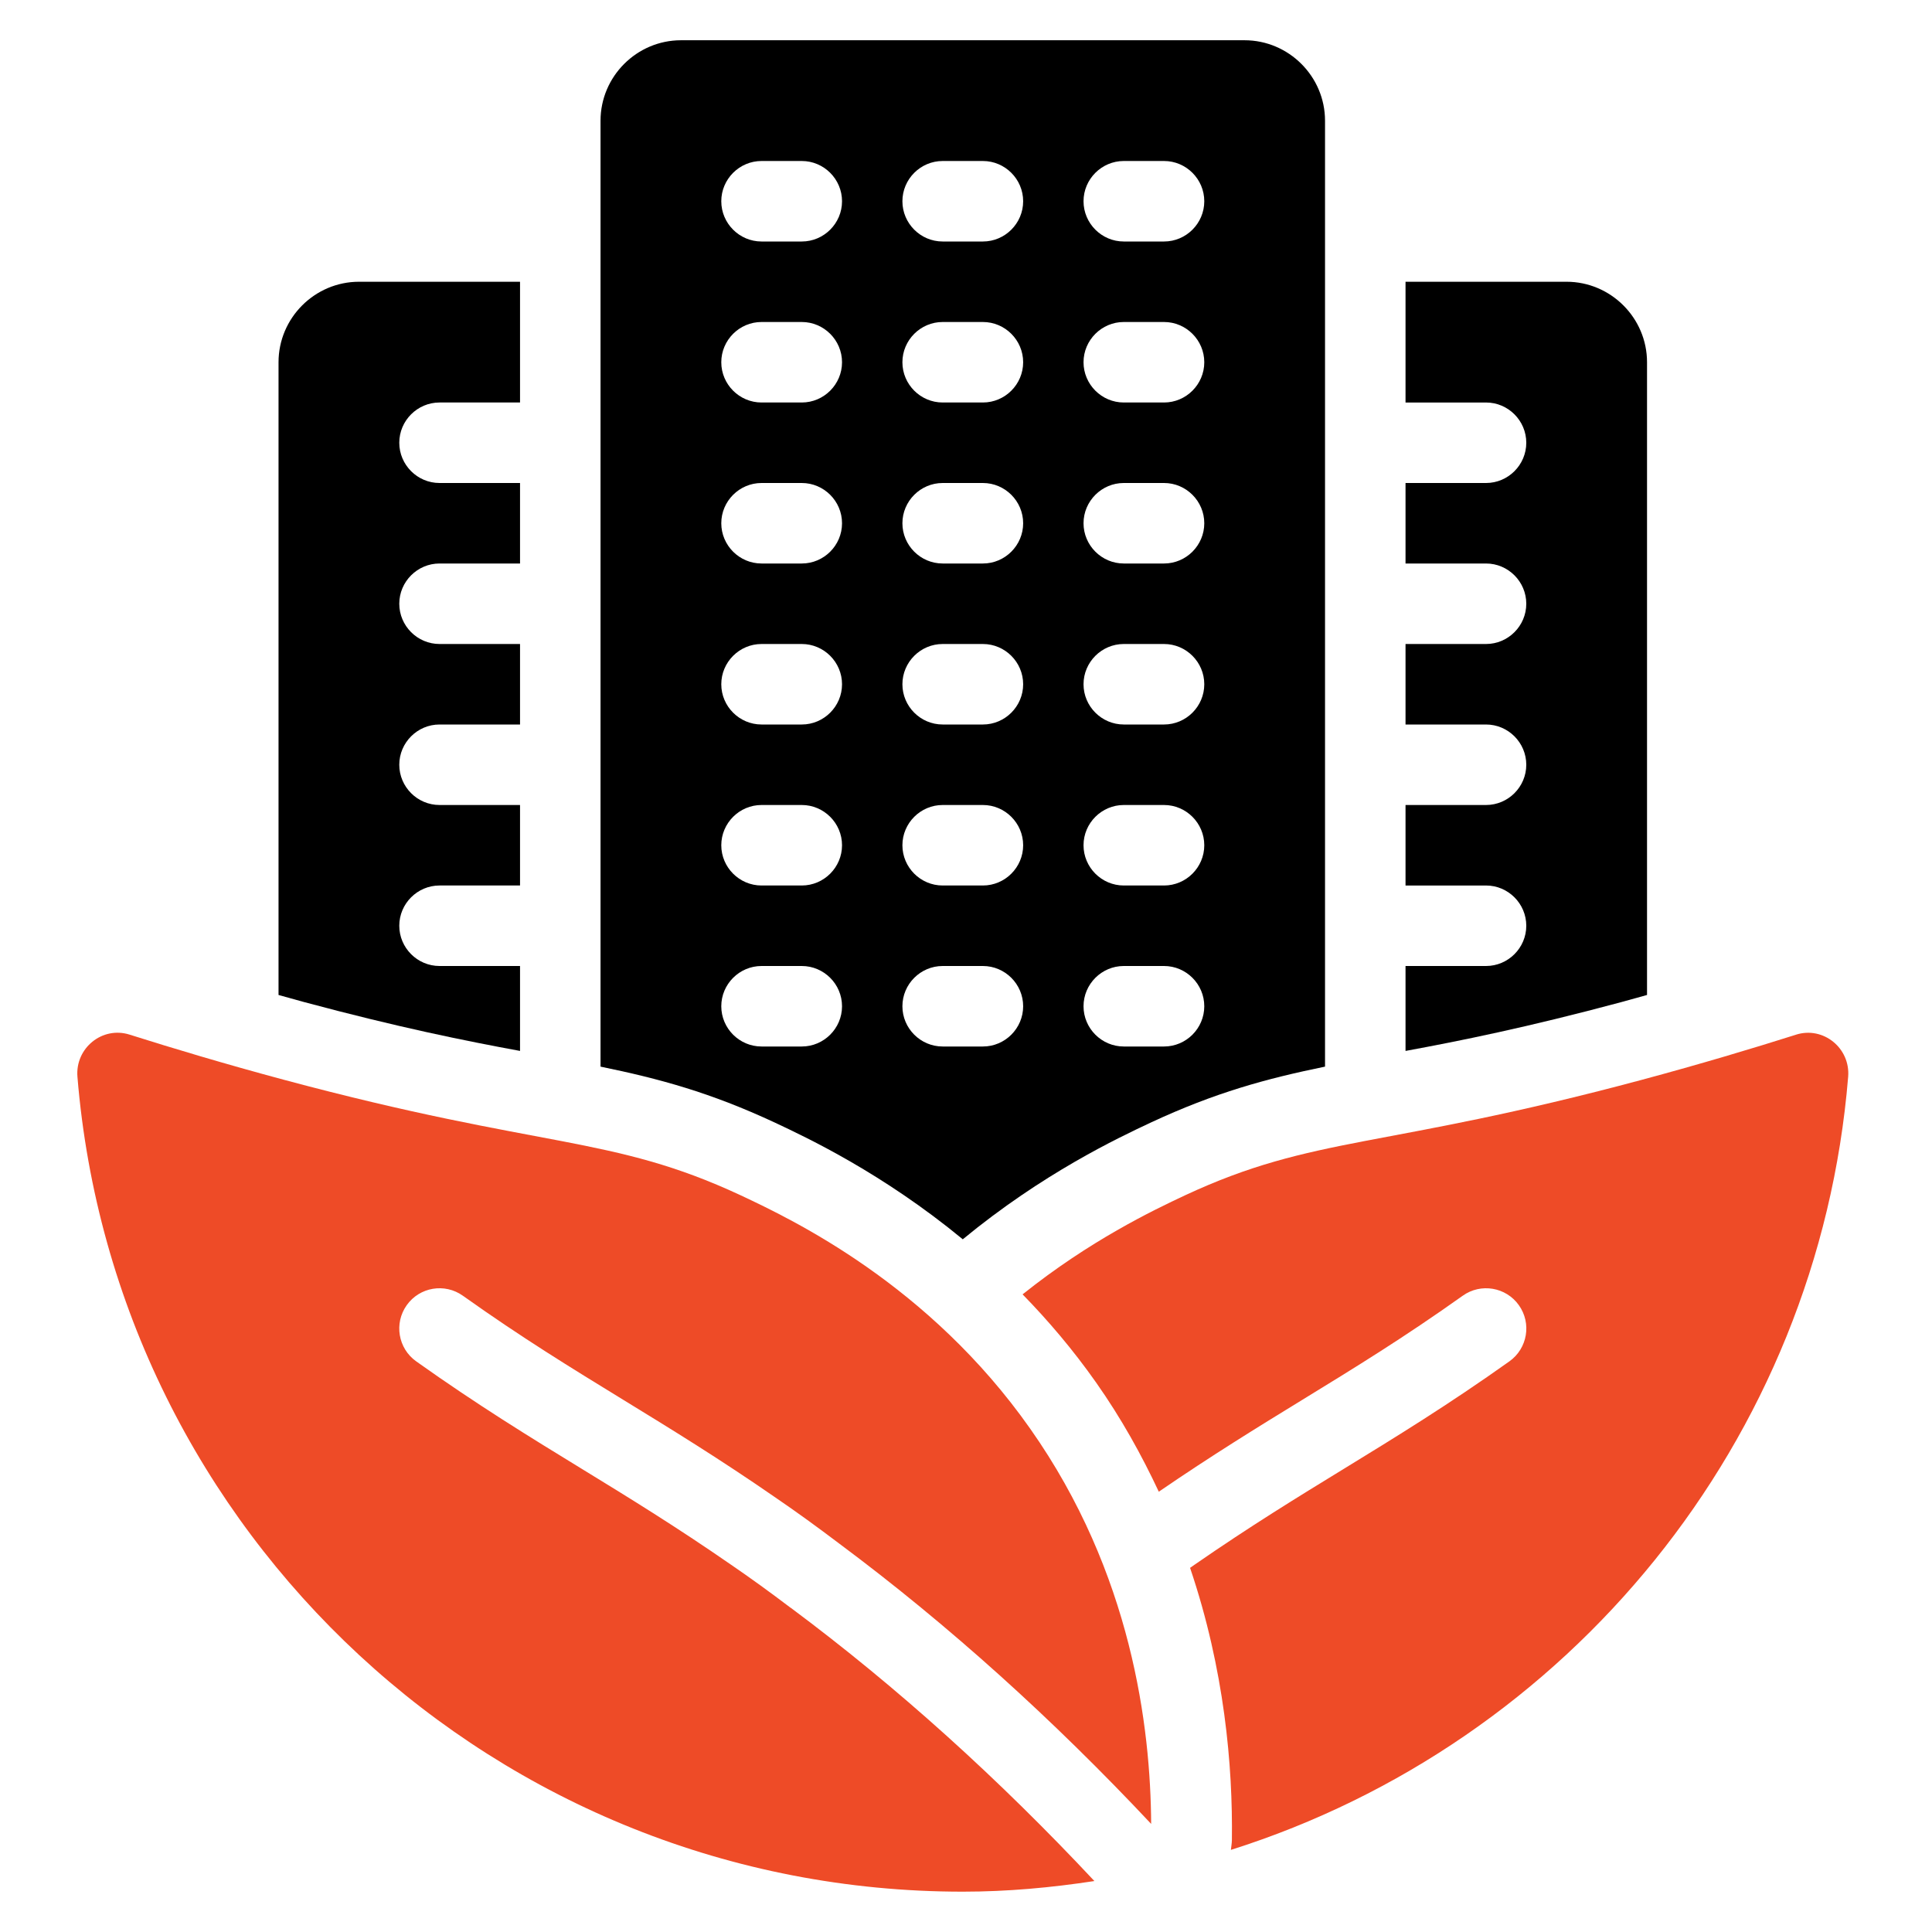 <svg xmlns="http://www.w3.org/2000/svg" xmlns:xlink="http://www.w3.org/1999/xlink" id="Layer_1" x="0px" y="0px" width="600px" height="600px" viewBox="0 0 600 600" xml:space="preserve"><g>	<path d="M124,137.5c0,6.875,5.625,12.5,12.5,12.5h25v25h-25c-6.875,0-12.5,5.625-12.5,12.5s5.625,12.5,12.5,12.5h25v25h-25   c-6.875,0-12.5,5.625-12.5,12.5s5.625,12.5,12.5,12.5h25v25h-25c-6.875,0-12.5,5.625-12.5,12.5s5.625,12.5,12.5,12.5h25v26.375   c-17-3.125-38-7.375-66.875-15.125c-2.75-0.75-5.375-1.5-8.125-2.25V112.5c0-13.75,11.25-25,25-25h50V125h-25   C129.625,125,124,130.625,124,137.5z"></path>	<path d="M511.5,112.5V309c-2.75,0.75-5.375,1.5-8.125,2.25c-28.875,7.75-49.875,12-66.875,15.125V300h25   c6.875,0,12.5-5.625,12.5-12.5s-5.625-12.5-12.5-12.5h-25v-25h25c6.875,0,12.5-5.625,12.5-12.5s-5.625-12.5-12.5-12.5h-25v-25h25   c6.875,0,12.5-5.625,12.5-12.5s-5.625-12.5-12.5-12.5h-25v-25h25c6.875,0,12.5-5.625,12.5-12.5s-5.625-12.5-12.5-12.5h-25V87.5h50   C500.25,87.5,511.5,98.75,511.5,112.5z"></path>	<path d="M386.5,12.5h-175c-13.75,0-25,11.25-25,25v293.75c18.25,3.75,34,8,54.125,17.375c10.125,4.75,33.5,15.75,58.375,36.25   c24.875-20.5,48.25-31.5,58.375-36.25C377.5,339.25,393.25,335,411.5,331.25V37.5C411.5,23.75,400.25,12.5,386.5,12.5z M249,325   h-12.5c-6.875,0-12.5-5.625-12.5-12.5s5.625-12.5,12.5-12.5H249c6.875,0,12.5,5.625,12.5,12.5S255.875,325,249,325z M249,275h-12.5   c-6.875,0-12.5-5.625-12.5-12.5s5.625-12.5,12.5-12.5H249c6.875,0,12.5,5.625,12.5,12.5S255.875,275,249,275z M249,225h-12.5   c-6.875,0-12.5-5.625-12.5-12.5s5.625-12.5,12.5-12.5H249c6.875,0,12.5,5.625,12.5,12.5S255.875,225,249,225z M249,175h-12.5   c-6.875,0-12.5-5.625-12.5-12.5s5.625-12.5,12.5-12.5H249c6.875,0,12.5,5.625,12.5,12.5S255.875,175,249,175z M249,125h-12.5   c-6.875,0-12.5-5.625-12.5-12.5s5.625-12.5,12.5-12.5H249c6.875,0,12.5,5.625,12.5,12.5S255.875,125,249,125z M249,75h-12.5   c-6.875,0-12.5-5.625-12.5-12.5S229.625,50,236.5,50H249c6.875,0,12.5,5.625,12.5,12.5S255.875,75,249,75z M305.25,325h-12.5   c-6.875,0-12.5-5.625-12.5-12.5s5.625-12.5,12.5-12.5h12.5c6.875,0,12.5,5.625,12.5,12.5S312.125,325,305.25,325z M305.25,275   h-12.5c-6.875,0-12.5-5.625-12.5-12.5s5.625-12.5,12.5-12.5h12.5c6.875,0,12.5,5.625,12.5,12.5S312.125,275,305.25,275z    M305.25,225h-12.5c-6.875,0-12.5-5.625-12.5-12.5s5.625-12.5,12.5-12.5h12.5c6.875,0,12.5,5.625,12.5,12.5S312.125,225,305.25,225   z M305.25,175h-12.5c-6.875,0-12.5-5.625-12.5-12.5s5.625-12.5,12.5-12.5h12.5c6.875,0,12.5,5.625,12.5,12.5   S312.125,175,305.25,175z M305.25,125h-12.5c-6.875,0-12.5-5.625-12.5-12.5s5.625-12.5,12.5-12.5h12.5   c6.875,0,12.5,5.625,12.5,12.5S312.125,125,305.25,125z M305.25,75h-12.5c-6.875,0-12.5-5.625-12.5-12.5s5.625-12.5,12.5-12.5h12.5   c6.875,0,12.5,5.625,12.5,12.5S312.125,75,305.25,75z M361.5,325H349c-6.875,0-12.5-5.625-12.5-12.5S342.125,300,349,300h12.5   c6.875,0,12.5,5.625,12.5,12.5S368.375,325,361.5,325z M361.5,275H349c-6.875,0-12.5-5.625-12.5-12.5S342.125,250,349,250h12.5   c6.875,0,12.5,5.625,12.5,12.5S368.375,275,361.5,275z M361.5,225H349c-6.875,0-12.5-5.625-12.5-12.5S342.125,200,349,200h12.5   c6.875,0,12.5,5.625,12.5,12.5S368.375,225,361.5,225z M361.5,175H349c-6.875,0-12.5-5.625-12.5-12.5S342.125,150,349,150h12.5   c6.875,0,12.5,5.625,12.5,12.5S368.375,175,361.5,175z M361.5,125H349c-6.875,0-12.5-5.625-12.5-12.5S342.125,100,349,100h12.5   c6.875,0,12.5,5.625,12.5,12.5S368.375,125,361.5,125z M361.5,75H349c-6.875,0-12.5-5.625-12.5-12.5S342.125,50,349,50h12.5   c6.875,0,12.5,5.625,12.5,12.5S368.375,75,361.5,75z"></path>	<path fill="#EE4B27" d="M557.75,321.338c-13.35,4.226-29.55,9.087-47.875,14.012c-80.912,21.7-101.487,17.063-141.875,35.875   c-9.95,4.663-29.537,14.052-50.425,30.75c7.875,8.063,15.612,17.125,22.825,27.375c7.887,11.2,14.162,22.575,19.475,33.913   c16.389-11.226,30.725-20.05,44.537-28.513c16.238-9.95,31.563-19.338,49.851-32.35c5.625-4.014,13.438-2.688,17.438,2.938   s2.688,13.425-2.938,17.438c-18.976,13.5-35.399,23.563-51.288,33.3c-14.411,8.825-29.313,17.962-46.55,29.898   c-0.438,0.302-0.899,0.639-1.337,0.938c10.699,31.588,13.287,61.538,12.987,84.551c-0.013,1.037-0.214,2.024-0.313,3.037   c104.7-33.125,182.412-126.85,191.7-240.088c0.726-8.887-7.7-15.774-16.2-13.087L557.75,321.338z"></path>	<path fill="#EE4B27" d="M245.538,499.313c-6.475-4.911-12.6-9.338-18.45-13.338c-17.237-11.938-32.137-21.073-46.55-29.898   c-15.888-9.727-32.3-19.788-51.288-33.3c-5.625-4-6.938-11.813-2.938-17.438c4-5.638,11.8-6.95,17.438-2.938   c18.275,13.012,33.612,22.398,49.85,32.35c14.712,9.013,29.913,18.325,47.663,30.625c6.1,4.162,12.55,8.838,19.287,13.938   c34.113,25.388,66.563,54.725,96.95,87.111c-0.162-29.925-5.986-77.898-37.55-122.712c-31.488-44.788-73.638-64.851-89.95-72.513   c-40.4-18.813-60.962-14.175-141.875-35.875C69.8,330.4,53.587,325.537,40.25,321.313c-8.5-2.688-16.925,4.2-16.2,13.089   C35.675,476.063,154.263,587.475,299,587.475c13.9,0,27.5-1.262,40.875-3.3c-29.55-31.575-61.112-60.162-94.337-84.888V499.313z"></path></g></svg>